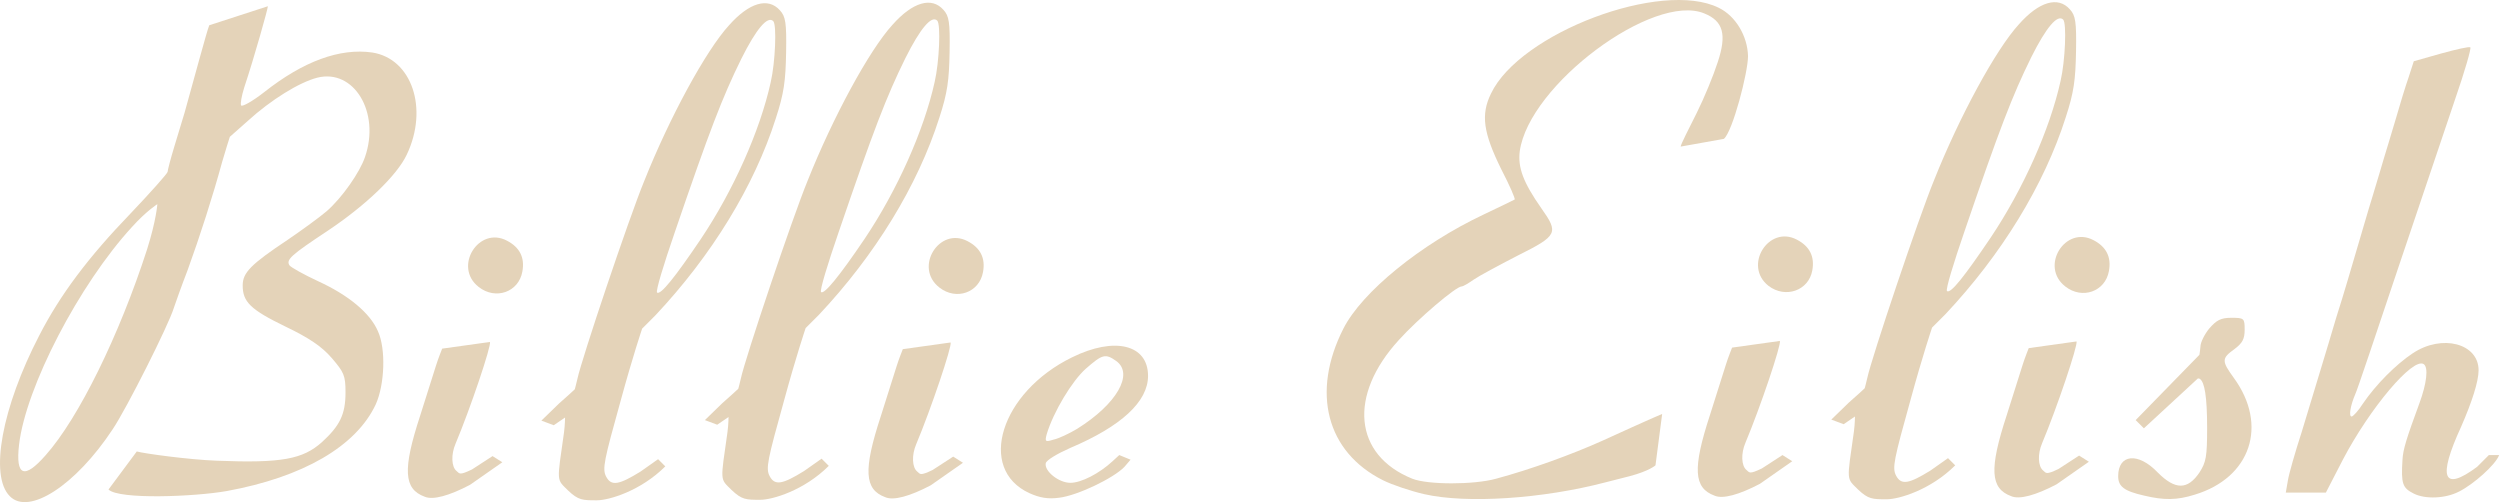 <?xml version="1.0" encoding="UTF-8" standalone="no"?>
<!-- Created with Inkscape (http://www.inkscape.org/) -->

<svg
   width="1001.633"
   height="201.247"
   viewBox="0 0 265.015 53.247"
   version="1.1"
   id="svg5"
   inkscape:version="1.1 (c68e22c387, 2021-05-23)"
   sodipodi:docname="Billie Eilish 2021.svg"
   xmlns:inkscape="http://www.inkscape.org/namespaces/inkscape"
   xmlns:sodipodi="http://sodipodi.sourceforge.net/DTD/sodipodi-0.dtd"
   xmlns="http://www.w3.org/2000/svg"
   xmlns:svg="http://www.w3.org/2000/svg">
  <sodipodi:namedview
     id="namedview7"
     pagecolor="#ffffff"
     bordercolor="#111111"
     borderopacity="1"
     inkscape:pageshadow="0"
     inkscape:pageopacity="0"
     inkscape:pagecheckerboard="1"
     inkscape:document-units="px"
     showgrid="false"
     units="px"
     fit-margin-top="0"
     fit-margin-left="0"
     fit-margin-right="0"
     fit-margin-bottom="0"
     inkscape:zoom="0.46324355"
     inkscape:cx="659.48031"
     inkscape:cy="80.950939"
     inkscape:window-width="1366"
     inkscape:window-height="705"
     inkscape:window-x="-8"
     inkscape:window-y="-8"
     inkscape:window-maximized="1"
     inkscape:current-layer="layer1" />
  <defs
     id="defs2" />
  <g
     inkscape:label="Layer 1"
     inkscape:groupmode="layer"
     id="layer1"
     transform="translate(52.313,-148.716)">
    <g
       id="g59"
       transform="matrix(0.545,0,0,0.545,-52.257,148.723)">
      <g
         id="g23">
	<path
   fill="#E4D3B9"
   d="m 26.5,87.8 c 1.4,0.4 10.1,1.6 15.6,1.8 12.6,0.5 16.7,-0.3 20.4,-3.6 3.5,-3.2 4.6,-5.4 4.6,-9.7 0,-3.3 -0.3,-3.9 -2.7,-6.7 -1.9,-2.2 -4.4,-3.9 -9,-6.1 -6.8,-3.3 -8.3,-4.8 -8.3,-8 0,-2.5 1.6,-4.1 8.8,-8.9 2.8,-1.9 6.2,-4.4 7.5,-5.5 3,-2.6 6.5,-7.6 7.5,-10.6 3,-8.7 -2.2,-17.2 -9.3,-15.4 -3.5,0.9 -9,4.3 -13.5,8.4 -1.7,1.5 -3.5,3.1 -3.5,3.1 0,0 -0.9,2.8 -1.5,4.9 -1.8,6.6 -4.3,14.4 -6.7,21 -1.2,3.1 -2.4,6.5 -2.7,7.4 -1,3.3 -9.2,19.6 -11.9,23.6 -7.2,10.9 -16.3,16.8 -20,13 -4,-4 -1.5,-17.3 5.7,-31.2 4.1,-8 9.6,-15.3 17.8,-23.8 3.9,-4.1 7.2,-7.8 7.2,-8.1 0,-0.3 0.6,-2.6 1.3,-4.9 0.7,-2.3 1.6,-5.3 2,-6.6 1.8,-6.4 4.3,-15.8 4.8,-17 L 52,1.2 c 0,0.5 -2.6,9.8 -4.6,15.8 -0.5,1.6 -0.8,3.2 -0.6,3.5 0.2,0.3 2.2,-0.8 4.5,-2.6 7.6,-6 14.7,-8.6 21,-7.7 7.7,1.2 11,10.9 6.7,19.9 -1.9,4 -7.9,9.8 -15.4,14.8 -7.1,4.7 -8.1,5.6 -7.4,6.7 0.3,0.4 2.8,1.8 5.6,3.1 5.9,2.7 10.1,6.2 11.6,9.7 C 75,67.9 74.7,74.8 73,78.6 69.2,86.8 58.8,92.8 44,95.5 37.8,96.6 23,97.2 21,95.2 Z M 8.8,88.5 c 6.4,-7.2 14.3,-23.3 19.7,-40 1.8,-5.7 2,-8.8 2,-8.8 0,0 -2.1,1.3 -4.9,4.4 -10.3,11.2 -20.7,31.2 -22,42.4 -0.7,6.1 1,6.8 5.2,2 z"
   id="path11" />

	<path
   fill="#E4D3B9"
   d="m 91.3,94.3 c -4,2.1 -7.2,3 -8.8,2.3 -4.1,-1.5 -4.3,-5.3 -0.9,-15.7 1.3,-4.1 2.7,-8.5 3.1,-9.8 0.4,-1.3 1.2,-3.3 1.2,-3.3 l 9.3,-1.3 c 0.3,0.7 -3.8,12.9 -6.7,19.8 -0.9,2.1 -0.8,4.5 0.2,5.3 0.6,0.5 0.5,0.9 3,-0.3 l 4,-2.6 1.9,1.2 z M 93,55.8 c -5,-3.9 0,-11.9 5.5,-9 2.5,1.3 3.5,3.3 3,6 -0.7,4 -5.2,5.6 -8.5,3 z"
   id="path13" />

	<path
   fill="#E4D3B9"
   d="m 107.6,82.7 -2.4,-0.9 3.4,-3.3 c 1.4,-1.2 3.1,-2.8 3.1,-2.8 0,0 0.4,-1.5 0.5,-2 0.8,-3.8 10,-31.2 13,-38.5 4.9,-12.3 12,-25.4 16.5,-30.3 3.9,-4.4 7.6,-5.5 9.9,-2.9 1.1,1.2 1.3,2.4 1.2,8.2 -0.1,5.5 -0.4,7.9 -2,12.8 -4.2,13.2 -12.5,26.7 -23.4,38.3 -1,1 -2.6,2.6 -2.6,2.6 0,0 -1.8,5.3 -4.2,14.1 -3.2,11.5 -3.6,13.2 -2.8,14.7 1,1.9 2.5,1.6 6.7,-1 l 3.4,-2.4 1.4,1.4 c -4.8,4.8 -11,6.6 -13.3,6.6 -2.8,0 -3.6,0 -5.6,-1.9 -2.3,-2.3 -2.2,-1.4 -0.8,-11.3 0.2,-1.5 0.2,-2.9 0.2,-2.9 z m 28.6,-36.2 c 6.3,-9.4 11.5,-21 13.6,-30.5 0.9,-3.9 1.2,-11.2 0.5,-11.9 -1.1,-1.1 -3.3,1.5 -6.2,7.3 -3.7,7.5 -6.2,14 -13,33.9 -2.1,6.1 -3.7,11.3 -3.4,11.6 0.7,0.5 3.5,-3 8.5,-10.4 z"
   id="path15" />

	<path
   fill="#E4D3B9"
   d="m 139.4,82.6 -2.4,-0.9 3.4,-3.3 c 1.4,-1.2 3.1,-2.8 3.1,-2.8 0,0 0.4,-1.5 0.5,-2 0.8,-3.8 10,-31.2 13,-38.5 4.9,-12.3 12,-25.4 16.5,-30.3 3.9,-4.4 7.6,-5.5 9.9,-2.9 1.1,1.2 1.3,2.4 1.2,8.2 -0.1,5.5 -0.4,7.9 -2,12.8 -4.2,13.2 -12.5,26.7 -23.4,38.3 -1,1 -2.6,2.6 -2.6,2.6 0,0 -1.8,5.3 -4.2,14.1 -3.2,11.5 -3.6,13.2 -2.8,14.7 1,1.9 2.5,1.6 6.7,-1 l 3.4,-2.4 1.4,1.4 c -4.8,4.8 -11,6.6 -13.3,6.6 -2.8,0 -3.6,0 -5.6,-1.9 -2.3,-2.3 -2.2,-1.4 -0.8,-11.3 0.2,-1.5 0.2,-2.9 0.2,-2.9 z m 28.7,-36.2 c 6.3,-9.4 11.5,-21 13.6,-30.5 0.9,-3.9 1.2,-11.2 0.5,-11.9 -1.1,-1.1 -3.3,1.5 -6.2,7.3 -3.7,7.5 -6.2,14 -13,33.9 -2.1,6.1 -3.7,11.3 -3.4,11.6 0.6,0.5 3.5,-3 8.5,-10.4 z"
   id="path17" />

	<path
   fill="#E4D3B9"
   d="m 180.9,94.4 c -4,2.1 -7.2,3 -8.8,2.3 -4.1,-1.5 -4.3,-5.3 -0.9,-15.7 1.3,-4.1 2.7,-8.5 3.1,-9.8 0.4,-1.3 1.2,-3.3 1.2,-3.3 l 9.3,-1.3 c 0.3,0.7 -3.8,12.9 -6.7,19.8 -0.9,2.1 -0.8,4.5 0.2,5.3 0.6,0.5 0.5,0.9 3,-0.3 l 4,-2.6 1.9,1.2 z m 1.7,-38.5 c -5,-3.9 0,-11.9 5.5,-9 2.5,1.3 3.5,3.3 3,6 -0.7,4 -5.2,5.6 -8.5,3 z"
   id="path19" />

	<path
   fill="#E4D3B9"
   d="m 218.6,90.8 c -2.1,2.2 -9.2,5.6 -12.7,6 -2.2,0.3 -3.8,0 -5.8,-0.9 -10.2,-4.7 -5.6,-19.6 8.3,-26.4 8.3,-4.1 14.8,-2.5 14.8,3.6 0,5 -5.2,9.8 -15.1,14 -2.5,1.1 -4.7,2.4 -4.8,3 -0.3,1.5 2.5,3.8 4.8,3.8 2.1,0 5.6,-1.8 8.2,-4.2 l 1.3,-1.2 2.2,0.9 z m -9.2,-7.4 c 7.7,-4.8 11.1,-10.7 7.6,-13.2 -2.1,-1.5 -2.7,-1.3 -5.9,1.5 -2.7,2.4 -6.3,8.4 -7.6,12.7 -0.4,1.5 -0.3,1.6 1.3,1.1 1,-0.2 3.1,-1.2 4.6,-2.1 z"
   id="path21" />

</g>
      <g
         id="g37">
	<path
   fill="#E4D3B9"
   d="m 321.9,90.5 c 0,0 -1.2,1.1 -5,2.1 -1.1,0.3 -3.2,0.8 -4.7,1.2 -12.2,3.2 -27,4.2 -35.3,2.3 v 0 c -2.6,-0.6 -6.2,-1.8 -8,-2.7 -11,-5.5 -14,-17.1 -7.7,-29.5 3.6,-7.1 15,-16.4 27.3,-22.2 3.2,-1.5 5.8,-2.8 6,-2.9 0.2,-0.1 -1,-2.8 -2.6,-5.9 -3.5,-7.1 -4,-10.6 -2,-14.7 5.6,-11.8 33.2,-22.2 44.3,-16.7 3.3,1.6 5.6,5.5 5.7,9.4 0,3.2 -3,14.7 -4.7,16.1 l -8.4,1.5 c 0,-0.4 1.6,-3.5 3.1,-6.5 1.5,-3 3.3,-7.4 4.1,-9.9 1.8,-5.4 1.1,-8 -2.6,-9.5 -9.9,-4.1 -34.1,13.9 -35.9,26.8 -0.4,3.2 0.7,6.1 4.2,11.1 3.4,4.8 3.2,5.3 -4.6,9.2 -3.7,1.9 -7.6,4 -8.6,4.7 -1,0.7 -2,1.3 -2.3,1.3 -1.1,0 -8.5,6.3 -12.2,10.4 -9.9,10.8 -8.8,22.4 2.6,27 3,1.2 12,1.2 16.3,0 6.7,-1.8 14.7,-4.7 20.7,-7.4 9.4,-4.3 11.6,-5.2 11.6,-5.2 z"
   id="path25" />

	<path
   fill="#E4D3B9"
   d="m 342.2,94.1 c -4,2.1 -7.2,3 -8.8,2.3 -4.1,-1.5 -4.3,-5.3 -0.9,-15.7 1.3,-4.1 2.7,-8.5 3.1,-9.8 0.4,-1.3 1.2,-3.3 1.2,-3.3 l 9.3,-1.3 c 0.3,0.7 -3.8,12.9 -6.7,19.8 -0.9,2.1 -0.8,4.5 0.2,5.3 0.6,0.5 0.5,0.9 3,-0.3 l 4,-2.6 1.9,1.2 z m 1.7,-38.5 c -5,-3.9 0,-11.9 5.5,-9 2.5,1.3 3.5,3.3 3,6 -0.7,3.9 -5.2,5.5 -8.5,3 z"
   id="path27" />

	<path
   fill="#E4D3B9"
   d="m 358.5,82.5 -2.4,-0.9 3.4,-3.3 c 1.4,-1.2 3.1,-2.8 3.1,-2.8 0,0 0.4,-1.5 0.5,-2 0.8,-3.8 10,-31.2 13,-38.5 4.9,-12.3 12,-25.4 16.5,-30.3 3.9,-4.4 7.6,-5.5 9.9,-2.9 1.1,1.2 1.3,2.4 1.2,8.2 -0.1,5.5 -0.4,7.9 -2,12.8 -4.2,13.2 -12.5,26.7 -23.4,38.3 -1,1 -2.6,2.6 -2.6,2.6 0,0 -1.8,5.3 -4.2,14.1 -3.2,11.5 -3.6,13.2 -2.8,14.7 1,1.9 2.5,1.6 6.7,-1 l 3.4,-2.4 1.4,1.4 c -4.8,4.8 -11,6.6 -13.3,6.6 -2.8,0 -3.6,0 -5.6,-1.9 -2.3,-2.3 -2.2,-1.4 -0.8,-11.3 0.2,-1.5 0.2,-2.9 0.2,-2.9 z m 28.6,-36.3 c 6.3,-9.4 11.5,-21 13.6,-30.5 0.9,-3.9 1.2,-11.2 0.5,-11.9 -1.1,-1.1 -3.3,1.5 -6.2,7.3 -3.7,7.5 -6.2,14 -13,33.9 -2.1,6.1 -3.7,11.3 -3.4,11.6 0.7,0.6 3.5,-3 8.5,-10.4 z"
   id="path29" />

	<path
   fill="#E4D3B9"
   d="m 399.9,94.2 c -4,2.1 -7.2,3 -8.8,2.3 -4.1,-1.5 -4.3,-5.3 -0.9,-15.7 1.3,-4.1 2.7,-8.5 3.1,-9.8 0.4,-1.3 1.2,-3.3 1.2,-3.3 l 9.3,-1.3 c 0.3,0.7 -3.8,12.9 -6.7,19.8 -0.9,2.1 -0.8,4.5 0.2,5.3 0.6,0.5 0.5,0.9 3,-0.3 l 4,-2.6 1.9,1.2 z m 1.7,-38.5 c -5,-3.9 0,-11.9 5.5,-9 2.5,1.3 3.5,3.3 3,6 -0.7,4 -5.2,5.6 -8.5,3 z"
   id="path31" />

	<path
   fill="#E4D3B9"
   d="M 416.9,83.3 415.3,81.7 427.7,69 c 0,0 0.2,-1.3 0.2,-1.6 0,-0.8 0.8,-2.4 1.7,-3.5 1.4,-1.6 2.2,-2.1 4.3,-2.1 2.5,0 2.6,0.1 2.6,2.3 0,1.8 -0.4,2.6 -2,3.8 -2.5,1.8 -2.5,2.3 -0.1,5.6 6.7,9.2 3.3,19.4 -7.6,22.7 -3.5,1.1 -6,1.1 -9.8,0.2 v 0 c -4,-0.9 -5.1,-1.8 -5.1,-3.8 0,-4.3 3.9,-4.7 7.7,-0.7 3.4,3.4 5.8,3.4 8.1,0 1.3,-2 1.5,-3.1 1.5,-8.7 0,-6.1 -0.5,-8.9 -1.4,-9.5 -0.1,-0.1 -0.3,-0.1 -0.4,-0.1 z"
   id="path33" />

	<path
   fill="#E4D3B9"
   d="m 478.2,95.6 c -2.7,1.4 -6.6,1.5 -8.8,0.4 v 0 c -2.2,-1.1 -2.5,-1.9 -2.2,-6.6 0.1,-2 0.8,-4.2 3.3,-11 1.4,-3.8 1.8,-7 0.8,-7.6 -2.1,-1.3 -10.4,8.5 -15.7,18.6 l -3.3,6.4 h -3.9 -3.9 l 0.4,-2.3 c 0.2,-1.3 1.4,-5.5 2.7,-9.5 1.2,-4 2.9,-9.5 3.7,-12.2 0.8,-2.7 2.2,-7.2 3,-10 1.6,-5 2.8,-9.2 5.6,-18.7 0.8,-2.8 2.2,-7.2 3,-10 0.8,-2.8 2.2,-7.2 3,-10 0.8,-2.8 1.9,-6.4 2.5,-8.1 l 1,-3.1 5.3,-1.5 c 2.9,-0.8 5.5,-1.4 5.7,-1.2 0.2,0.2 -1.1,4.7 -2.9,9.9 -1.8,5.3 -6.8,20.1 -11.1,32.9 -4.3,12.8 -8,23.9 -8.4,24.7 -0.9,2.1 -1.3,4.3 -0.7,4.3 0.3,0 1.3,-1.1 2.2,-2.5 2.5,-3.7 6.5,-7.7 9.7,-9.8 5.7,-3.8 12.8,-1.9 12.8,3.3 0,2.2 -1.3,6.2 -3.4,11 -4.6,10 -3.5,12.7 3.1,7.8 l 2.3,-2.3 h 2 c -0.7,1.9 -5,5.7 -7.8,7.1 z"
   id="path35" />

</g>
    </g>
  </g>
</svg>
